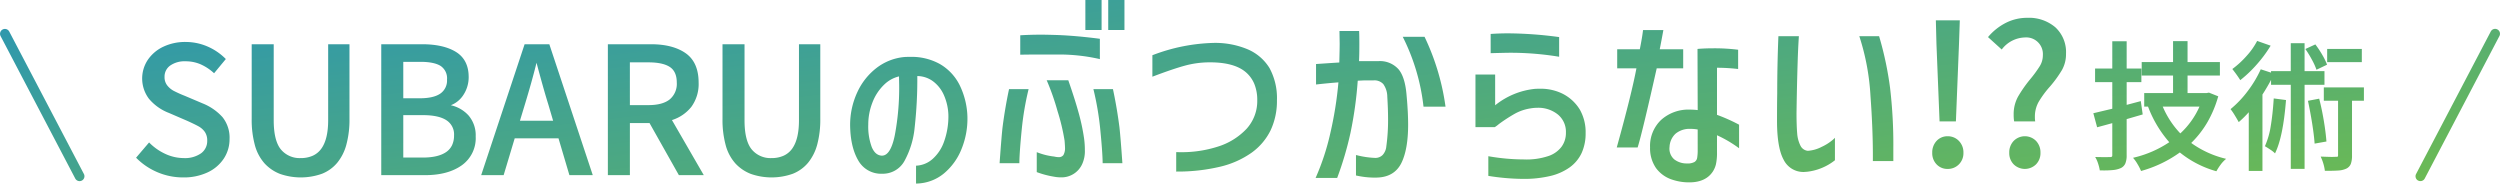 <svg xmlns="http://www.w3.org/2000/svg" xmlns:xlink="http://www.w3.org/1999/xlink" width="760.595" height="55.863" viewBox="0 0 760.595 55.863">
  <defs>
    <linearGradient id="linear-gradient" x1="-0.006" y1="0.221" x2="0.973" y2="1" gradientUnits="objectBoundingBox">
      <stop offset="0" stop-color="#2c96b1"/>
      <stop offset="1" stop-color="#6dbb51"/>
    </linearGradient>
  </defs>
  <path id="合体_197" data-name="合体 197" d="M2074.5,16659.412l.234-.016a8.015,8.015,0,0,0,4.776-2,12.649,12.649,0,0,0,3.509-5.289,22.836,22.836,0,0,0,1.326-8.152,16.3,16.3,0,0,0-1.4-6.09,10.472,10.472,0,0,0-3.371-4.2,8.226,8.226,0,0,0-4.688-1.525,130.214,130.214,0,0,1-.8,15.6,26.307,26.307,0,0,1-3.107,10.234,7.5,7.5,0,0,1-6.767,3.885,7.954,7.954,0,0,1-7.353-4.152c-1.564-2.711-2.38-6.336-2.413-10.77a23.627,23.627,0,0,1,2.162-9.82,19.665,19.665,0,0,1,5.822-7.4,16.317,16.317,0,0,1,8.444-3.357c.435-.039,1.092-.055,1.949-.055a17.678,17.678,0,0,1,8.95,2.191,15.276,15.276,0,0,1,5.952,6.318,23.353,23.353,0,0,1,2.409,9.7v.014a24.384,24.384,0,0,1-1.757,9.723,18.577,18.577,0,0,1-5.391,7.52,13.438,13.438,0,0,1-8.231,3.07l-.255.014Zm-9.82-24.537a14.88,14.88,0,0,0-3.471,5.379,18.347,18.347,0,0,0-1.242,6.637,18.085,18.085,0,0,0,1.075,6.893c.7,1.631,1.669,2.473,2.974,2.572.042,0,.084,0,.125,0,1.744,0,3.057-2.078,3.894-6.182a77.585,77.585,0,0,0,1.334-15.35l-.05-2.576A9.667,9.667,0,0,0,2064.683,16634.875Zm240.028,28.834a9.844,9.844,0,0,1-5.094-3.594,10.569,10.569,0,0,1-1.794-6.262,10.935,10.935,0,0,1,3.375-8.377,12.4,12.4,0,0,1,8.733-3.123,20.772,20.772,0,0,1,2.384.143l-.059-18.6.226-.025c1.4-.113,2.965-.172,4.638-.172a58.522,58.522,0,0,1,7.273.41l.222.029v5.859l-.284-.033a57.638,57.638,0,0,0-6.144-.348v14.328a52.132,52.132,0,0,1,6.587,2.928l.13.072v7.16l-.389-.281a37,37,0,0,0-6.328-3.672v5.162a15.95,15.95,0,0,1-.331,3.705,7.143,7.143,0,0,1-1,2.268c-1.443,2.119-3.831,3.2-7.1,3.2A16,16,0,0,1,2304.711,16663.709Zm.912-14.07a5.779,5.779,0,0,0-1.874,4.053,4.29,4.29,0,0,0,1.451,3.814,6.136,6.136,0,0,0,3.852,1.225,4.282,4.282,0,0,0,2.288-.447,1.827,1.827,0,0,0,.8-1.187,13.739,13.739,0,0,0,.171-2.543v-6.152a12.291,12.291,0,0,0-2.208-.191A6.666,6.666,0,0,0,2305.623,16649.639Zm225.879,14.3a1.475,1.475,0,0,1-.627-2l22.723-43.354a1.492,1.492,0,0,1,2.007-.629,1.6,1.6,0,0,1,.163.1,1.478,1.478,0,0,1,.464,1.9l-22.727,43.357a1.485,1.485,0,0,1-2,.623Zm-712.8-.627-22.723-43.354a1.485,1.485,0,0,1,2.631-1.377l22.727,43.359a1.483,1.483,0,0,1-.464,1.9c-.05.033-.109.066-.167.1a1.466,1.466,0,0,1-.686.168A1.483,1.483,0,0,1,1818.7,16663.314Zm430.124-.766-.209-.029v-5.988l.293.051a62.98,62.98,0,0,0,10.414.928,21,21,0,0,0,7.737-1.088h0a8.309,8.309,0,0,0,3.835-2.771,7.083,7.083,0,0,0,1.326-4.287,6.81,6.81,0,0,0-2.451-5.525,9.493,9.493,0,0,0-6.24-2.041,12.349,12.349,0,0,0-2,.172,14.4,14.4,0,0,0-4.86,1.635,48.52,48.52,0,0,0-4.847,3.154,10.041,10.041,0,0,1-1.188.891l-.063.037H2244.7v-16h5.989v9.352a22.994,22.994,0,0,1,11.941-4.98c.4-.037.991-.059,1.782-.059a14.993,14.993,0,0,1,6.712,1.48,12.993,12.993,0,0,1,5.316,4.852,13.854,13.854,0,0,1,1.773,7.156,14.315,14.315,0,0,1-1.2,6.039,11.285,11.285,0,0,1-3.63,4.387,16.792,16.792,0,0,1-5.96,2.643,34.5,34.5,0,0,1-8.21.875A69.264,69.264,0,0,1,2248.823,16662.549Zm-52.764.586.159-.342a72.728,72.728,0,0,0,4.312-13.221,111.809,111.809,0,0,0,2.476-15.508c-2.4.188-4.6.4-6.537.619l-.272.029v-6.225l5.316-.359,1.761-.105c.071-2.668.113-4.588.113-5.713l-.063-3.863h5.981l.008.234c.042.777.059,2.057.059,3.8,0,2.17-.033,3.895-.1,5.123h5.93a7.564,7.564,0,0,1,6.064,2.451c1.372,1.6,2.2,4.313,2.484,8.043.309,3.324.464,6.314.464,8.879,0,4.984-.7,8.912-2.07,11.656-1.4,2.789-3.852,4.27-7.286,4.391-.289.014-.585.018-.878.018a25.828,25.828,0,0,1-5.433-.607l-.2-.041v-6.219l.305.066a26.664,26.664,0,0,0,5.491.807,3.109,3.109,0,0,0,2.313-.887,4.46,4.46,0,0,0,1.125-2.625v-.01a58.416,58.416,0,0,0,.527-8.477c0-1.85-.079-4.078-.234-6.625a6.734,6.734,0,0,0-1.225-3.848,3.679,3.679,0,0,0-2.911-1.117h-2.4c-.364,0-1.188.037-2.455.105a118.283,118.283,0,0,1-2.212,15.883,100.05,100.05,0,0,1-3.986,13.535l-.059.154Zm-171.806-1.213a12.537,12.537,0,0,1-4.718-3.2,13.632,13.632,0,0,1-2.944-5.537,29.344,29.344,0,0,1-.97-8v-22.717h6.7v23.141c0,4.119.736,7.105,2.192,8.865a7.4,7.4,0,0,0,6.014,2.627,8.822,8.822,0,0,0,3.664-.711,6.528,6.528,0,0,0,2.593-2.115c1.4-1.908,2.1-4.822,2.1-8.666v-23.141h6.487v22.717a29.3,29.3,0,0,1-.92,7.746,14.838,14.838,0,0,1-2.786,5.576,11.653,11.653,0,0,1-4.663,3.365,19.218,19.218,0,0,1-12.748.051Zm-143.236,0a12.5,12.5,0,0,1-4.718-3.2,13.682,13.682,0,0,1-2.944-5.537,29.328,29.328,0,0,1-.974-8v-22.717h6.7v23.141c0,4.119.732,7.105,2.187,8.865a7.4,7.4,0,0,0,6.014,2.627,8.822,8.822,0,0,0,3.664-.711,6.5,6.5,0,0,0,2.593-2.115c1.4-1.908,2.108-4.822,2.108-8.666v-23.141h6.483v22.717a28.948,28.948,0,0,1-.924,7.746,14.6,14.6,0,0,1-2.785,5.576,11.568,11.568,0,0,1-4.655,3.365,19.23,19.23,0,0,1-12.752.051Zm-37.206-.477a19.939,19.939,0,0,1-6.441-4.295l-.163-.164,3.961-4.643.184.189a16.534,16.534,0,0,0,4.852,3.342,13.332,13.332,0,0,0,5.462,1.225,8.556,8.556,0,0,0,5.332-1.463,4.593,4.593,0,0,0,1.853-3.836,4.533,4.533,0,0,0-.728-2.66,5.728,5.728,0,0,0-1.9-1.689c-.791-.439-1.982-1.016-3.542-1.719l-5.445-2.35a14.879,14.879,0,0,1-6.119-4.334,10.238,10.238,0,0,1-.326-11.854,11.7,11.7,0,0,1,4.722-3.98,15.457,15.457,0,0,1,6.742-1.439,16.747,16.747,0,0,1,6.621,1.352,17.6,17.6,0,0,1,5.479,3.684l.159.156-3.572,4.324-.192-.172a14.843,14.843,0,0,0-3.969-2.572,11.456,11.456,0,0,0-4.525-.891,7.62,7.62,0,0,0-4.693,1.313,4.1,4.1,0,0,0-1.694,3.459,4,4,0,0,0,.8,2.543,6.256,6.256,0,0,0,2.033,1.7,36.873,36.873,0,0,0,3.371,1.51l0,0,5.4,2.291a16.233,16.233,0,0,1,6.031,4.178,10.008,10.008,0,0,1,2.141,6.672,10.679,10.679,0,0,1-1.723,5.893,11.863,11.863,0,0,1-4.939,4.229,16.979,16.979,0,0,1-7.436,1.543A19.909,19.909,0,0,1,1843.81,16661.445Zm272.763,1.334a27.374,27.374,0,0,1-5.186-1.352l-.163-.059v-6.059l.334.117a19.971,19.971,0,0,0,4.964,1.207l.029.006a6.217,6.217,0,0,0,1.292.176,1.688,1.688,0,0,0,1.493-.633,4.175,4.175,0,0,0,.481-2.33c0-.342-.042-1.02-.121-2.023a61.718,61.718,0,0,0-2.15-9.018,72.554,72.554,0,0,0-3.145-9.033l-.159-.348h6.583l.054.168c1.284,3.676,2.317,6.93,3.07,9.666a60.893,60.893,0,0,1,1.677,7.875,25.009,25.009,0,0,1,.234,3.471,9.392,9.392,0,0,1-.786,4.254,6.876,6.876,0,0,1-6.529,4.1A10.849,10.849,0,0,1,2116.573,16662.779Zm-114.224-.484-8.933-15.852h-5.972v15.852h-6.7v-39.828h13.137c4.421,0,7.963.928,10.544,2.738,2.61,1.84,3.931,4.848,3.931,8.93a11.784,11.784,0,0,1-2.217,7.381,12.179,12.179,0,0,1-5.9,4.023l9.686,16.756Zm-14.906-21.309h5.688c2.819,0,4.981-.582,6.424-1.732a6.178,6.178,0,0,0,2.154-5.119c0-2.217-.7-3.807-2.083-4.73-1.414-.945-3.6-1.426-6.5-1.426h-5.688Zm-18.4,21.309-3.321-11.205H1952.4l-3.367,11.205H1942.2l13.212-39.828h7.524l.054.17,13.162,39.658Zm-13.542-21.523-1.506,4.961h10.088l-1.46-4.961c-.933-2.969-2.137-7.23-3.584-12.672C1958.1,16631.9,1956.9,16636.154,1955.5,16640.771Zm-43.7,21.523v-39.828h12.438c4.345,0,7.813.8,10.322,2.361,2.543,1.586,3.835,4.146,3.835,7.6a9.829,9.829,0,0,1-1.564,5.393,7.883,7.883,0,0,1-3.877,3.2,10.287,10.287,0,0,1,5.4,3.115,9.264,9.264,0,0,1,2.175,6.383,10.126,10.126,0,0,1-4.249,8.791c-2.79,1.979-6.52,2.982-11.079,2.982Zm6.7-5.354h6.006c3.074,0,5.445-.568,7.056-1.686a5.333,5.333,0,0,0,1.782-2.084,6.93,6.93,0,0,0,.6-2.973,5.088,5.088,0,0,0-2.309-4.6c-1.568-1.037-3.961-1.561-7.127-1.561H1918.5Zm0-18.035h5.044c2.769,0,4.872-.48,6.24-1.437a4.8,4.8,0,0,0,2.02-4.238,4.523,4.523,0,0,0-1.92-4.145c-1.309-.84-3.388-1.266-6.177-1.266H1918.5Zm419.965,18.709c-1.338-2.414-2.02-6.387-2.02-11.807,0-3.484.021-6.291.059-8.344,0-5.8.121-11.594.351-17.207l.012-.238h6.228l-.021.268c-.15,2.355-.268,4.863-.347,7.453-.155,4.756-.272,10.033-.351,15.68,0,2.543.071,4.617.2,6.152a9.8,9.8,0,0,0,1,3.756,2.764,2.764,0,0,0,2.242,1.559,10.661,10.661,0,0,0,4.208-1.2,14.613,14.613,0,0,0,3.622-2.346l.414-.406v6.822l-.092.074a16.214,16.214,0,0,1-3.706,2.188,16.506,16.506,0,0,1-4.718,1.246h-.013l-.891.063A6.677,6.677,0,0,1,2338.467,16657.615Zm-184.813-2.326.251,0q.59.021,1.167.021a35.859,35.859,0,0,0,11.142-1.664,20.233,20.233,0,0,0,8.837-5.441,12.571,12.571,0,0,0,3.262-8.7,13,13,0,0,0-.87-4.914,9.518,9.518,0,0,0-2.61-3.619c-2.317-1.99-5.981-3-10.882-3a28.828,28.828,0,0,0-7.675,1.012c-2.459.674-5.663,1.766-9.531,3.229l-.339.131v-6.541l.163-.055a55.407,55.407,0,0,1,18.549-3.689,25.564,25.564,0,0,1,9.975,1.824,14.4,14.4,0,0,1,6.955,5.846,19.125,19.125,0,0,1,2.254,9.775,20.917,20.917,0,0,1-1.932,9.154,18.294,18.294,0,0,1-5.792,6.816,27.515,27.515,0,0,1-9.536,4.246,55.926,55.926,0,0,1-13.141,1.484l-.247.008Zm316.272,5.768a30.906,30.906,0,0,1-10.928-5.668,37.008,37.008,0,0,1-11.593,5.58l-.209.063-.088-.205a15.522,15.522,0,0,0-.966-1.861,11.326,11.326,0,0,0-1.125-1.643l-.259-.3.389-.1a32.863,32.863,0,0,0,10.636-4.654,35.18,35.18,0,0,1-6.462-10.828l0-.008h-1.163v-4.107h8.775v-5.332h-9.54v-4.1h9.54v-6.369h4.412v6.369h9.841v4.1h-9.841v5.332h5.776l.732-.139,2.832,1.125-.067.213a34.124,34.124,0,0,1-3.329,7.826,29.7,29.7,0,0,1-4.831,6.152,29.9,29.9,0,0,0,10.159,4.713l.456.117-.356.314a9.617,9.617,0,0,0-1.33,1.484,15.958,15.958,0,0,0-1.167,1.8l-.1.172Zm-10.782-11.465a24.562,24.562,0,0,0,5.834-8.158h-11.184A27.18,27.18,0,0,0,2459.144,16649.592Zm20.824,11.428v-17.871a30.449,30.449,0,0,1-2.831,2.814l-.23.191-.146-.268c-.226-.418-.573-1.012-1.037-1.773a18.673,18.673,0,0,0-1.154-1.719l-.146-.184.184-.154a31.447,31.447,0,0,0,5.006-5.291,34.5,34.5,0,0,0,3.911-6.479l.092-.2,3.128,1.025v-.461h6v-8.494h4.2v8.494H2503v4.148h-6.052v25.58h-4.2v-25.58h-6v-1.48c-.77,1.461-1.648,2.949-2.618,4.455v23.246Zm23.149-.043-.021-.217A14.129,14.129,0,0,0,2502,16657l-.146-.352.385.008c1.577.059,2.618.088,3.1.088l1.322-.041c.318,0,.393-.072.4-.08s.075-.084.075-.4v-16.578H2502.8v-4.061H2515v4.061h-3.622v16.666a7.152,7.152,0,0,1-.355,2.531,2.754,2.754,0,0,1-1.4,1.473,6.719,6.719,0,0,1-2.35.561c-.912.066-2.233.1-3.94.1Zm-68.264-.125-.209-.008-.033-.2a12.6,12.6,0,0,0-.456-1.795,9.593,9.593,0,0,0-.7-1.7l-.217-.377,3.024.051,1.581-.041a.757.757,0,0,0,.485-.117.672.672,0,0,0,.117-.449v-9.744c-1.8.5-3.279.9-4.37,1.188l-.243.068-1.154-4.271,5.767-1.371V16634h-5.236v-4.148h5.236v-8.289h4.375v8.289h4.471V16634h-4.471v6.91l4.3-1.143.577,4.057-4.881,1.418v10.982a6.273,6.273,0,0,1-.41,2.527,2.782,2.782,0,0,1-1.393,1.4,7.492,7.492,0,0,1-2.4.59,27,27,0,0,1-2.777.117C2435.522,16660.855,2435.192,16660.852,2434.853,16660.852Zm-26.4-1.84a4.846,4.846,0,0,1-1.355-3.525,5.038,5.038,0,0,1,1.355-3.615,4.776,4.776,0,0,1,6.788,0,5.038,5.038,0,0,1,1.355,3.615,4.832,4.832,0,0,1-1.359,3.525,4.847,4.847,0,0,1-6.784,0Zm-23.463,0a4.875,4.875,0,0,1-1.322-3.521,5.094,5.094,0,0,1,1.322-3.615,4.46,4.46,0,0,1,3.363-1.416,4.636,4.636,0,0,1,3.421,1.412,4.988,4.988,0,0,1,1.384,3.619,4.788,4.788,0,0,1-1.384,3.529,4.685,4.685,0,0,1-3.421,1.381A4.471,4.471,0,0,1,2384.991,16659.008Zm-253.717-.361,0-.246c-.038-2.229-.293-5.713-.757-10.355a87.727,87.727,0,0,0-1.982-11.627l-.075-.3h5.951l.042.193c.778,3.643,1.426,7.473,1.932,11.387.234,2.1.527,5.693.878,10.688l.021.262Zm-31.347,0,.017-.262c.355-4.994.648-8.592.882-10.682.506-3.92,1.155-7.75,1.932-11.393l.042-.193h5.947l-.071.3a87.727,87.727,0,0,0-1.982,11.627c-.464,4.643-.719,8.127-.757,10.355l0,.246Zm265.678-.639v-.252c.042-5.838-.2-12.408-.724-19.539a71.021,71.021,0,0,0-3.292-17.871l-.113-.326h6.027l.054.18a101.644,101.644,0,0,1,3.275,15.486,147.027,147.027,0,0,1,1,18.4v3.924Zm122.1-2.586a8.568,8.568,0,0,0-1.159-.881c-.56-.377-1.058-.7-1.48-.949l-.188-.113.092-.2a23.9,23.9,0,0,0,1.686-5.936c.393-2.357.694-5.094.891-8.129l.017-.264,3.735.488-.021.234c-.569,7.135-1.635,12.414-3.174,15.68l-.151.322Zm-200.016-1.555.083-.314c2.928-10.547,4.914-18.543,5.9-23.768h-5.851v-5.8h6.88c.485-2.414.8-4.3.954-5.613l.021-.213h6.19l-.054.289c-.431,2.371-.786,4.232-1.05,5.537h7.135v5.8h-8.055c-2.886,12.852-4.822,20.9-5.751,23.906l-.054.176Zm212.291-1.447c-.113-1.572-.356-3.533-.719-5.822s-.782-4.541-1.234-6.684l-.05-.242,3.413-.648.058.23c.51,1.979.962,4.148,1.347,6.457s.648,4.363.786,6.119l.021.223-3.6.639Zm-91.384-6.479-.038-.209a11.6,11.6,0,0,1-.117-1.85,11.062,11.062,0,0,1,1.317-5.457,39.56,39.56,0,0,1,3.76-5.369,37.134,37.134,0,0,0,2.907-3.99,6.338,6.338,0,0,0,.9-3.258,5.069,5.069,0,0,0-5.479-5.408,9.118,9.118,0,0,0-6.884,3.467l-.163.191-4.166-3.771.159-.184a17.342,17.342,0,0,1,5.307-4.166,14.306,14.306,0,0,1,6.508-1.514,12.344,12.344,0,0,1,8.52,2.889,10.265,10.265,0,0,1,3.241,8.031,9.851,9.851,0,0,1-1.229,4.955,35.4,35.4,0,0,1-3.618,4.994,30.017,30.017,0,0,0-3.484,4.713,9.1,9.1,0,0,0-1.138,4.518,9.359,9.359,0,0,0,.054,1.133l.042.285Zm-22.7,0-.945-23.562-.184-7.2h7.29l-.247,7.2-.941,23.563Zm-157-4.492-.029-.217a62.147,62.147,0,0,0-6.115-20.678l-.176-.359h6.633l.067.143a71.7,71.7,0,0,1,6.274,20.828l.046.283Zm248.343-8.293c-.531-.84-1.242-1.836-2.116-2.957l-.155-.2.2-.15a27.61,27.61,0,0,0,4.157-3.852,21.2,21.2,0,0,0,3.091-4.35l.1-.191,4.111,1.445-.159.26a38.642,38.642,0,0,1-4.053,5.438,37.479,37.479,0,0,1-4.818,4.617l-.221.168Zm23.233-3.2a19.709,19.709,0,0,0-1.246-2.707,31.048,31.048,0,0,0-1.878-3.1l-.163-.238,3.045-1.4.117.164a29.877,29.877,0,0,1,1.974,2.994,19.381,19.381,0,0,1,1.384,2.8l.079.217-3.22,1.535Zm3.35-2.041v-4.027h10.543v4.027Zm-373.7-1a55.833,55.833,0,0,0-12.33-1.33h-3.333c-3.526,0-6.219.018-8,.055l-.251.008v-5.908l.234-.014c1.861-.113,3.957-.176,6.207-.176,1.012,0,2.744.039,5.153.117,3.727.154,7.9.527,12.413,1.109l.213.029V16627Zm139.744-.693a91.028,91.028,0,0,0-14.454-1.168c-1.079,0-3.045.047-5.834.121l-.255.01v-5.848l.234-.021c1.706-.111,3.425-.17,5.1-.17a120.732,120.732,0,0,1,15.282,1.107l.218.029v5.984Zm-136.892-8.1V16609h4.935v9.121Zm-6.955,0V16609h4.935v9.121Z" transform="translate(-1795.807 -16609.004)" fill="url(#linear-gradient)"/>
</svg>
